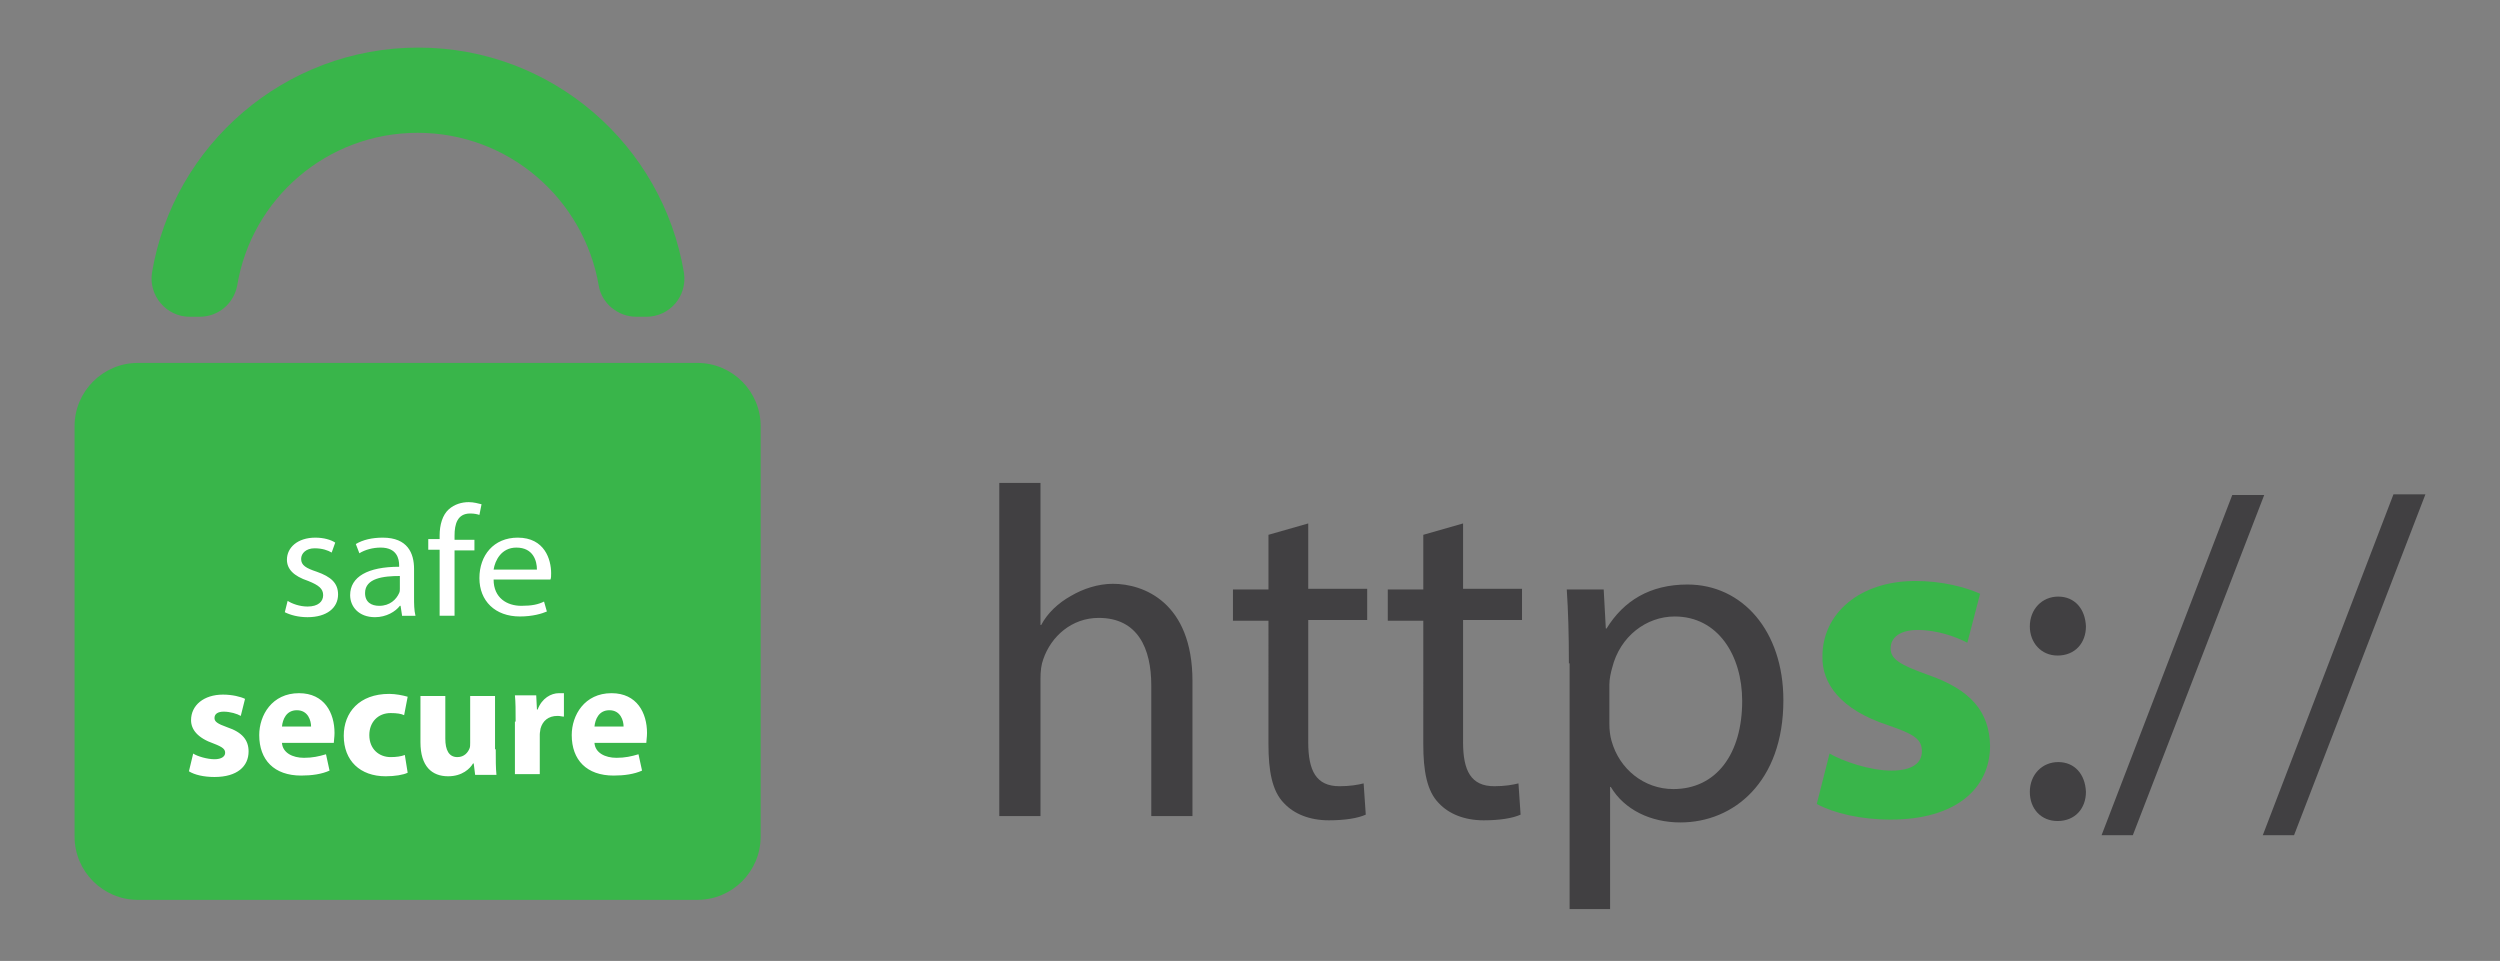 <svg xmlns="http://www.w3.org/2000/svg" id="Layer_1" x="0" y="0" viewBox="0 0 352 135.3" xml:space="preserve">
  <rect x="0" y="0" width="352" height="135.3" fill="#808080" stroke="none"/>
  <style>
    .st0{fill:#414042}.st1{fill:#39b54a}.st2{fill:#fff}
  </style>
  <linearGradient id="SVGID_1_" gradientUnits="userSpaceOnUse" x1="-1074" y1="1327.333" x2="-1073.293" y2="1326.626">
    <stop offset="0" stop-color="#20ac4b"></stop>
    <stop offset=".983" stop-color="#19361a"></stop>
  </linearGradient>
  <path class="st0" d="M140.7 68h5.8v20h.1c.9-1.7 2.4-3.1 4.2-4.1 1.7-1 3.8-1.7 5.9-1.7 4.3 0 11.2 2.6 11.2 13.7v19h-5.8V96.5c0-5.2-1.9-9.5-7.4-9.5-3.8 0-6.7 2.6-7.8 5.8-.3.8-.4 1.7-.4 2.8v19.3h-5.8V68zM184.2 73.7v9.2h8.3v4.4h-8.3v17.2c0 4 1.1 6.2 4.4 6.2 1.5 0 2.6-.2 3.4-.4l.3 4.4c-1.1.5-2.9.8-5.2.8-2.7 0-4.9-.9-6.3-2.4-1.7-1.7-2.2-4.6-2.2-8.3V87.4h-5V83h5v-7.7l5.6-1.6zM206 73.7v9.2h8.3v4.4H206v17.2c0 4 1.1 6.2 4.4 6.2 1.5 0 2.6-.2 3.4-.4l.3 4.4c-1.1.5-2.9.8-5.2.8-2.7 0-4.9-.9-6.3-2.4-1.7-1.7-2.2-4.6-2.2-8.3V87.4h-5V83h5v-7.7l5.6-1.6zM220.9 93.4c0-4.1-.1-7.4-.3-10.4h5.2l.3 5.5h.1c2.4-3.9 6.1-6.2 11.4-6.2 7.7 0 13.5 6.5 13.5 16.3 0 11.5-7 17.2-14.5 17.2-4.2 0-7.9-1.8-9.8-5h-.1V128H221V93.4zm5.7 8.5c0 .9.1 1.7.3 2.4 1.1 4 4.6 6.8 8.7 6.8 6.1 0 9.7-5 9.7-12.4 0-6.4-3.4-11.9-9.5-11.9-4 0-7.7 2.8-8.8 7.2-.2.7-.4 1.6-.4 2.4v5.5z"></path>
  <path class="st1" d="M257.6 106.1c1.9 1.1 5.7 2.4 8.7 2.4 3 0 4.3-1.1 4.3-2.7 0-1.7-1-2.4-4.8-3.7-6.7-2.2-9.3-5.9-9.2-9.7 0-6 5.2-10.6 13.1-10.6 3.8 0 7.1.9 9.1 1.8l-1.8 6.9c-1.5-.8-4.2-1.8-7-1.8-2.4 0-3.8 1-3.8 2.6 0 1.5 1.3 2.3 5.2 3.7 6.1 2.1 8.7 5.2 8.8 10 0 6-4.8 10.4-14 10.4-4.2 0-8-.9-10.4-2.2l1.8-7.1z"></path>
  <path class="st0" d="M285.8 88.2c0-2.4 1.7-4.2 4-4.2s3.8 1.7 3.9 4.2c0 2.3-1.5 4.1-4 4.1-2.3 0-3.9-1.8-3.9-4.1zm0 23.3c0-2.4 1.7-4.2 4-4.2s3.8 1.7 3.9 4.2c0 2.3-1.5 4.1-4 4.1-2.3 0-3.9-1.7-3.9-4.1zM295.9 117.6l18.4-47.9h4.5l-18.5 47.9h-4.4zM318.6 117.6l18.4-48h4.5l-18.5 48h-4.4z"></path>
  <g>
    <path class="st1" d="M98.2 126.7H19.4c-4.9 0-8.9-4-8.9-8.9V60c0-4.9 4-8.9 8.9-8.9h78.8c4.9 0 8.9 4 8.9 8.9v57.8c0 4.9-4 8.9-8.9 8.9zM58.8 18.7c12.8 0 23.4 9.3 25.5 21.5.4 2.5 2.7 4.4 5.3 4.4H91c3.3 0 5.8-2.9 5.3-6.2-3-18-18.6-31.7-37.4-31.7S24.4 20.4 21.4 38.4c-.5 3.2 2 6.2 5.3 6.2h1.4c2.6 0 4.8-1.8 5.3-4.4C35.4 28 46 18.7 58.8 18.7z"></path>
    <g>
      <path class="st2" d="M27.2 106.1c.6.4 2 .8 3 .8s1.5-.4 1.5-.9-.3-.8-1.6-1.3c-2.3-.8-3.2-2-3.2-3.3 0-2.1 1.8-3.6 4.5-3.6 1.3 0 2.5.3 3.1.6l-.6 2.4c-.5-.3-1.5-.6-2.4-.6-.8 0-1.3.3-1.3.9 0 .5.4.8 1.8 1.3 2.1.7 3 1.8 3 3.4 0 2.1-1.6 3.6-4.8 3.6-1.5 0-2.8-.3-3.6-.8l.6-2.5zM39.7 104.6c.1 1.4 1.5 2.1 3.1 2.1 1.2 0 2.1-.2 3.1-.5l.5 2.3c-1.1.5-2.5.7-4 .7-3.8 0-5.9-2.2-5.9-5.7 0-2.8 1.8-5.9 5.6-5.9 3.6 0 5 2.8 5 5.6 0 .6-.1 1.1-.1 1.4h-7.3zm4.1-2.3c0-.8-.4-2.3-2-2.3-1.5 0-2 1.3-2.1 2.3h4.1zM57.4 108.8c-.6.3-1.8.5-3.1.5-3.6 0-5.9-2.2-5.9-5.7 0-3.3 2.2-5.9 6.4-5.9.9 0 1.9.2 2.6.4l-.5 2.6c-.4-.2-1-.3-1.9-.3-1.8 0-3 1.3-3 3.1 0 2 1.4 3.1 3 3.1.8 0 1.5-.1 2-.3l.4 2.5zM69.8 105.5c0 1.5 0 2.6.1 3.6h-3l-.2-1.6h-.1c-.4.7-1.5 1.8-3.5 1.8-2.3 0-3.9-1.4-3.9-4.8V98h3.5v6c0 1.6.5 2.6 1.7 2.6 1 0 1.5-.7 1.7-1.2.1-.2.1-.5.1-.8V98h3.5v7.5zM72.6 101.6c0-1.6 0-2.7-.1-3.7h3l.1 2h.1c.6-1.6 1.9-2.3 3-2.3h.7v3.3c-.3 0-.5-.1-.9-.1-1.3 0-2.1.7-2.4 1.8 0 .2-.1.5-.1.8v5.6h-3.5v-7.4zM83.7 104.6c.1 1.4 1.5 2.1 3.1 2.1 1.2 0 2.1-.2 3.1-.5l.5 2.3c-1.1.5-2.5.7-4 .7-3.8 0-5.9-2.2-5.9-5.7 0-2.8 1.8-5.9 5.6-5.9 3.6 0 5 2.8 5 5.6 0 .6-.1 1.1-.1 1.4h-7.3zm4.1-2.3c0-.8-.4-2.3-2-2.3-1.5 0-2 1.3-2.1 2.3h4.1z"></path>
      <g>
        <path class="st2" d="M40.5 84.6c.6.4 1.7.8 2.8.8 1.5 0 2.2-.7 2.2-1.6 0-.9-.6-1.4-2.1-2-2.1-.7-3-1.7-3-3 0-1.7 1.5-3.1 4-3.1 1.2 0 2.2.3 2.8.7l-.5 1.4c-.5-.3-1.3-.6-2.4-.6-1.2 0-1.9.7-1.9 1.5 0 .9.7 1.3 2.2 1.8 2 .7 3 1.6 3 3.2 0 1.9-1.6 3.2-4.3 3.2-1.3 0-2.4-.3-3.2-.7l.4-1.6zM56.6 86.6l-.2-1.3h-.1c-.6.8-1.9 1.6-3.5 1.6-2.3 0-3.5-1.5-3.5-3.1 0-2.6 2.5-4 6.9-4v-.2c0-.9-.3-2.5-2.6-2.5-1.1 0-2.2.3-3 .8l-.5-1.3c1-.6 2.3-.9 3.8-.9 3.5 0 4.4 2.2 4.4 4.4v4c0 .9 0 1.8.2 2.6h-1.9zm-.3-5.5c-2.3 0-4.9.3-4.9 2.4 0 1.3.9 1.8 2 1.8 1.5 0 2.4-.9 2.8-1.8.1-.2.1-.4.1-.6v-1.8zM61.9 86.6v-9.2h-1.6v-1.5h1.6v-.5c0-1.5.4-2.9 1.3-3.7.8-.7 1.8-1 2.8-1 .7 0 1.4.2 1.8.3l-.3 1.5c-.3-.1-.7-.2-1.3-.2-1.8 0-2.2 1.5-2.2 3.1v.6h2.8v1.5H64v9.2h-2.1zM69.5 81.6c0 2.6 1.9 3.7 3.9 3.7 1.5 0 2.4-.2 3.2-.6l.4 1.4c-.7.3-2 .7-3.8.7-3.5 0-5.7-2.2-5.7-5.4s2-5.7 5.4-5.7c3.8 0 4.7 3.1 4.7 5 0 .4 0 .7-.1.9h-8zm6.1-1.4c0-1.2-.5-3.1-2.9-3.1-2.1 0-3 1.8-3.2 3.1h6.1z"></path>
      </g>
    </g>
  </g>
</svg>